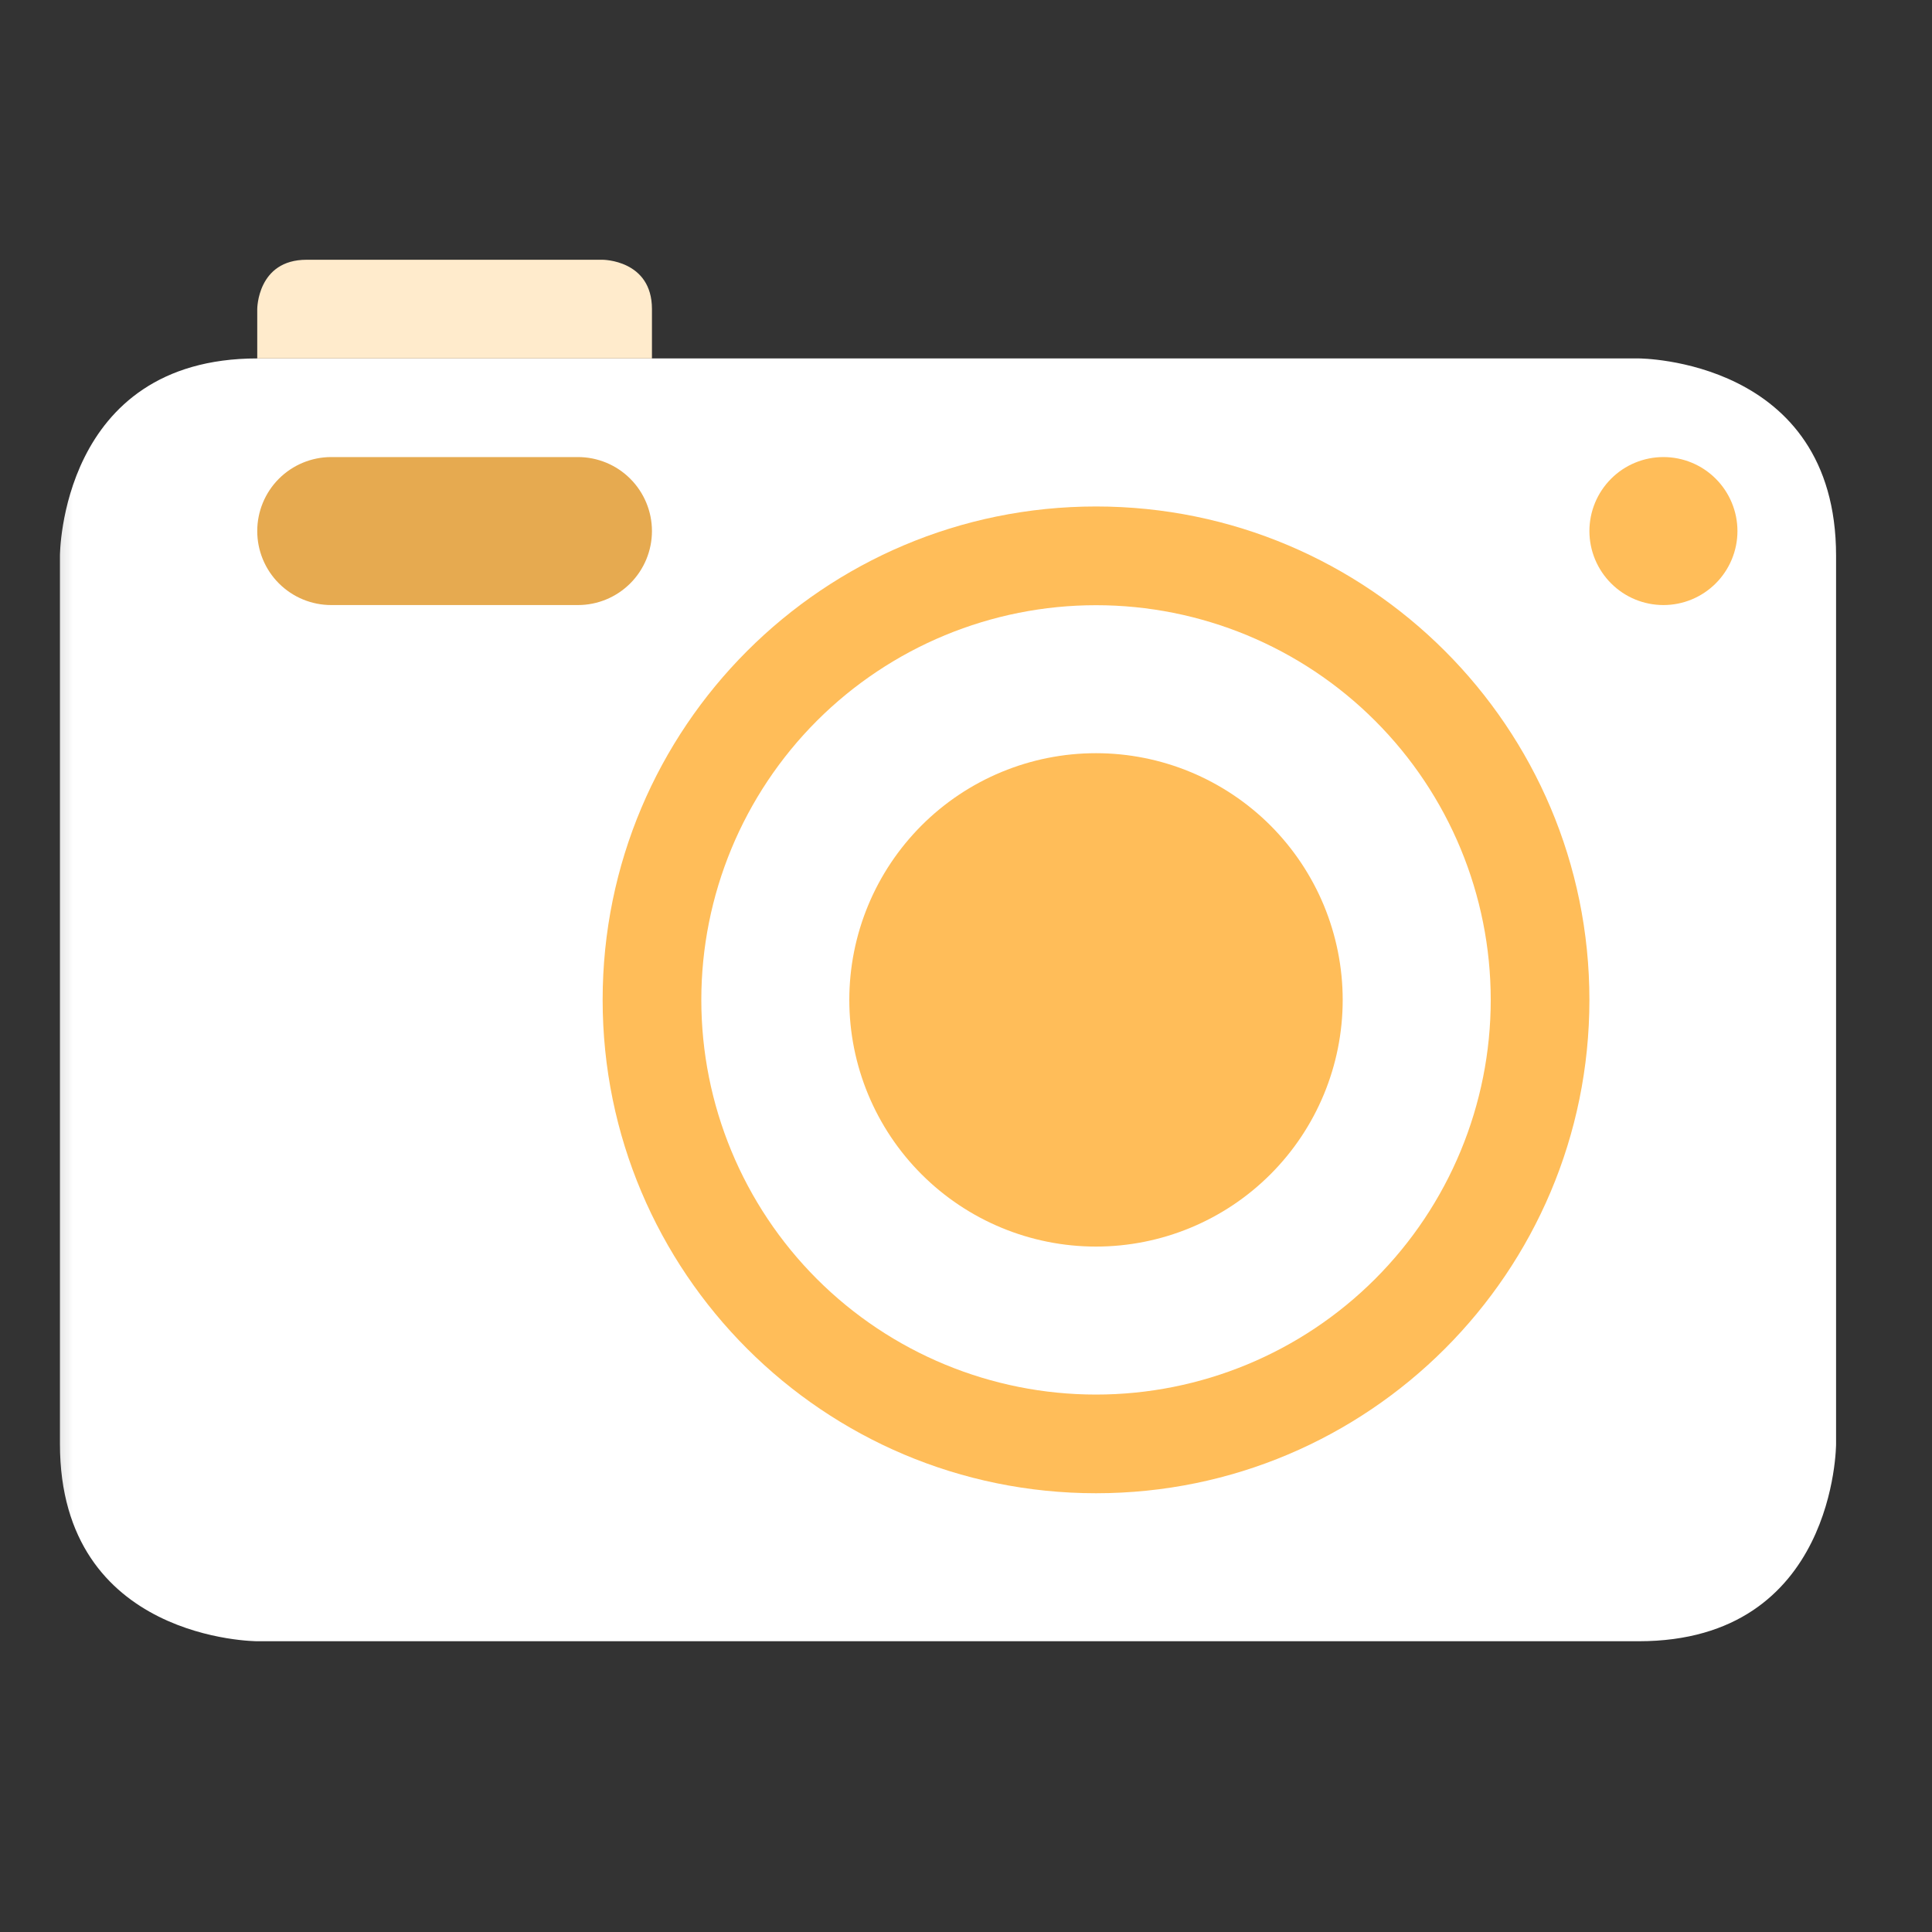<svg width="40" height="40" viewBox="0 0 40 40" fill="none" xmlns="http://www.w3.org/2000/svg">
<rect x="0" y="0" width="40" height="40" fill="#333333" stroke="none"/>
<g clip-path="url(#clip0_385_168)">
<mask id="mask0_385_168" style="mask-type:luminance" maskUnits="userSpaceOnUse" x="0" y="0" width="40" height="40">
<path d="M39.035 0.27H0.219V39.086H39.035V0.27Z" fill="white"/>
</mask>
<g mask="url(#mask0_385_168)">
<mask id="mask1_385_168" style="mask-type:luminance" maskUnits="userSpaceOnUse" x="0" y="0" width="40" height="40">
<path d="M0.218 0.27H39.034V39.086H0.218V0.27Z" fill="white"/>
</mask>
<g mask="url(#mask1_385_168)">
<path d="M1.241 11.507C1.241 11.507 1.241 7.421 5.327 7.421H33.928C33.928 7.421 38.014 7.421 38.014 11.507V29.894C38.014 29.894 38.014 33.98 33.928 33.98H5.327C5.327 33.98 1.241 33.98 1.241 29.894V11.507Z" fill="white"/>
<path d="M12.477 20.701C12.477 26.342 17.05 30.916 22.692 30.916C28.334 30.916 32.907 26.342 32.907 20.701C32.907 15.059 28.334 10.486 22.692 10.486C17.05 10.486 12.477 15.059 12.477 20.701Z" fill="#FFBD59"/>
<path d="M30.864 20.702C30.864 22.869 30.003 24.947 28.47 26.48C26.938 28.012 24.859 28.873 22.692 28.873C20.524 28.873 18.446 28.012 16.913 26.48C15.381 24.947 14.52 22.869 14.52 20.702C14.52 18.534 15.381 16.456 16.913 14.923C18.446 13.391 20.524 12.53 22.692 12.53C24.859 12.53 26.938 13.391 28.47 14.923C30.003 16.456 30.864 18.534 30.864 20.702Z" fill="white"/>
<path d="M27.799 20.702C27.799 22.056 27.261 23.355 26.303 24.313C25.345 25.271 24.046 25.809 22.691 25.809C21.337 25.809 20.038 25.271 19.08 24.313C18.122 23.355 17.584 22.056 17.584 20.702C17.584 20.031 17.716 19.367 17.973 18.747C18.229 18.128 18.606 17.565 19.08 17.09C20.038 16.132 21.337 15.594 22.691 15.594C23.362 15.594 24.026 15.726 24.646 15.983C25.265 16.24 25.828 16.616 26.303 17.09C26.777 17.565 27.153 18.128 27.41 18.747C27.666 19.367 27.799 20.031 27.799 20.702Z" fill="#FFBD59"/>
<path d="M35.972 10.995C35.972 11.401 35.81 11.791 35.523 12.078C35.235 12.366 34.846 12.527 34.44 12.527C34.033 12.527 33.643 12.366 33.356 12.078C33.069 11.791 32.907 11.401 32.907 10.995C32.907 10.589 33.069 10.199 33.356 9.912C33.643 9.624 34.033 9.463 34.44 9.463C34.846 9.463 35.235 9.624 35.523 9.912C35.81 10.199 35.972 10.589 35.972 10.995Z" fill="#FFBD59"/>
<path d="M13.498 10.995C13.498 11.401 13.336 11.791 13.049 12.078C12.761 12.366 12.372 12.527 11.965 12.527H6.858C6.452 12.527 6.062 12.366 5.774 12.078C5.487 11.791 5.326 11.401 5.326 10.995C5.326 10.589 5.487 10.199 5.774 9.912C6.062 9.624 6.452 9.463 6.858 9.463H11.965C12.372 9.463 12.761 9.624 13.049 9.912C13.336 10.199 13.498 10.589 13.498 10.995Z" fill="#E6AA50"/>
<path d="M5.326 6.399C5.326 6.399 5.326 5.378 6.347 5.378H12.476C12.476 5.378 13.498 5.378 13.498 6.399V7.421H5.326V6.399Z" fill="#FFEBCC"/>
</g>
</g>
</g>
<defs>
<clipPath id="clip0_385_168">
<rect width="38.816" height="38.816" fill="white" transform="translate(0.221 0.27)"/>
</clipPath>
</defs>
</svg>
